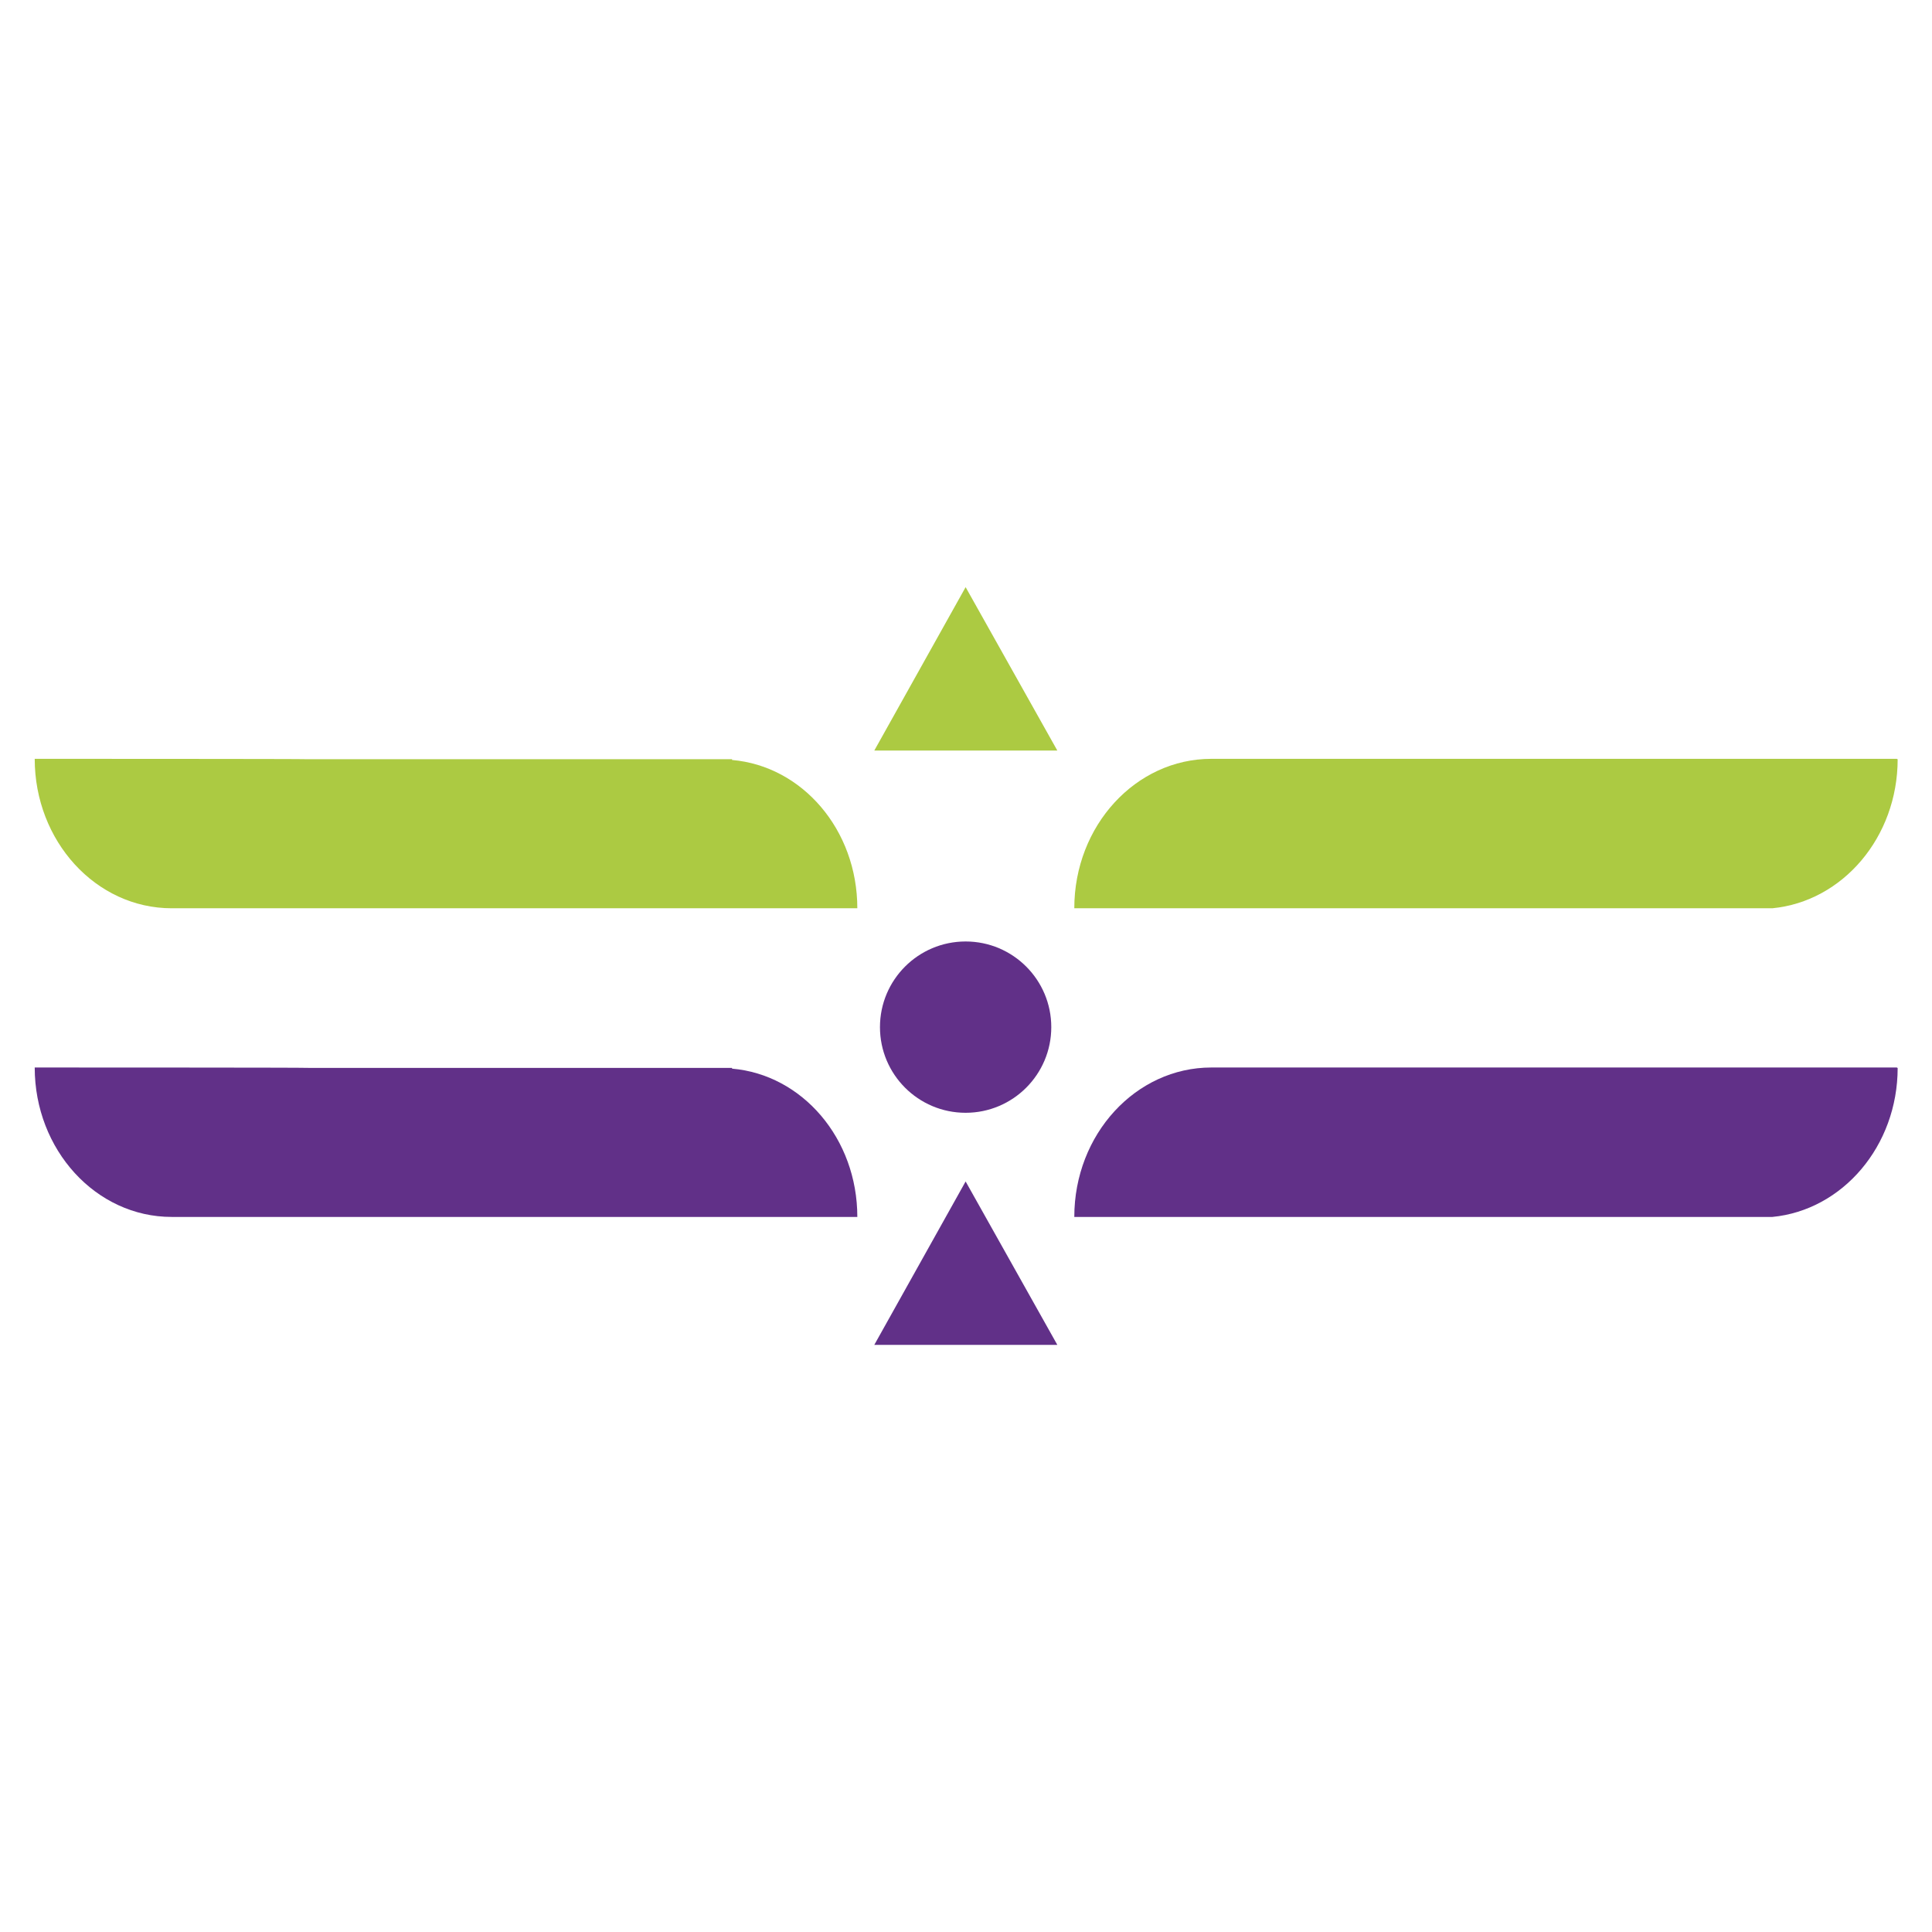 <?xml version="1.0" encoding="UTF-8"?>
<svg id="Layer_1" xmlns="http://www.w3.org/2000/svg" version="1.1" viewBox="0 0 512 512">
  <!-- Generator: Adobe Illustrator 29.1.0, SVG Export Plug-In . SVG Version: 2.1.0 Build 142)  -->
  <defs>
    <style>
      .st0 {
        fill: #acca42;
      }

      .st1 {
        fill: #613088;
      }
    </style>
  </defs>
  <circle class="st1" cx="255.9" cy="272.2" r="22.7"/>
  <polygon class="st1" points="280.2 356.4 231.7 356.4 255.9 313.1 280.2 356.4"/>
  <polygon class="st0" points="280.2 198.9 231.7 198.9 255.9 155.6 280.2 198.9"/>
  <path class="st0" d="M194,201.2h-112.3c0-.1-72.5-.1-72.5-.1,0,21.8,16.2,39.6,36.3,39.6h181.7c0-20.8-14.6-37.7-33.2-39.3h0Z"/>
  <path class="st0" d="M502.7,201.1h-181.7c-20,0-36.3,17.7-36.3,39.6h185c18.6-1.8,33.2-18.8,33.2-39.5h-.1Z"/>
  <path class="st1" d="M194,283h-112.3c0-.1-72.5-.1-72.5-.1,0,21.8,16.2,39.6,36.3,39.6h181.7c0-20.8-14.6-37.7-33.2-39.3h0Z"/>
  <path class="st1" d="M502.7,282.9h-181.7c-20,0-36.3,17.7-36.3,39.6h185c18.6-1.8,33.2-18.8,33.2-39.5h-.1Z"/>
</svg>